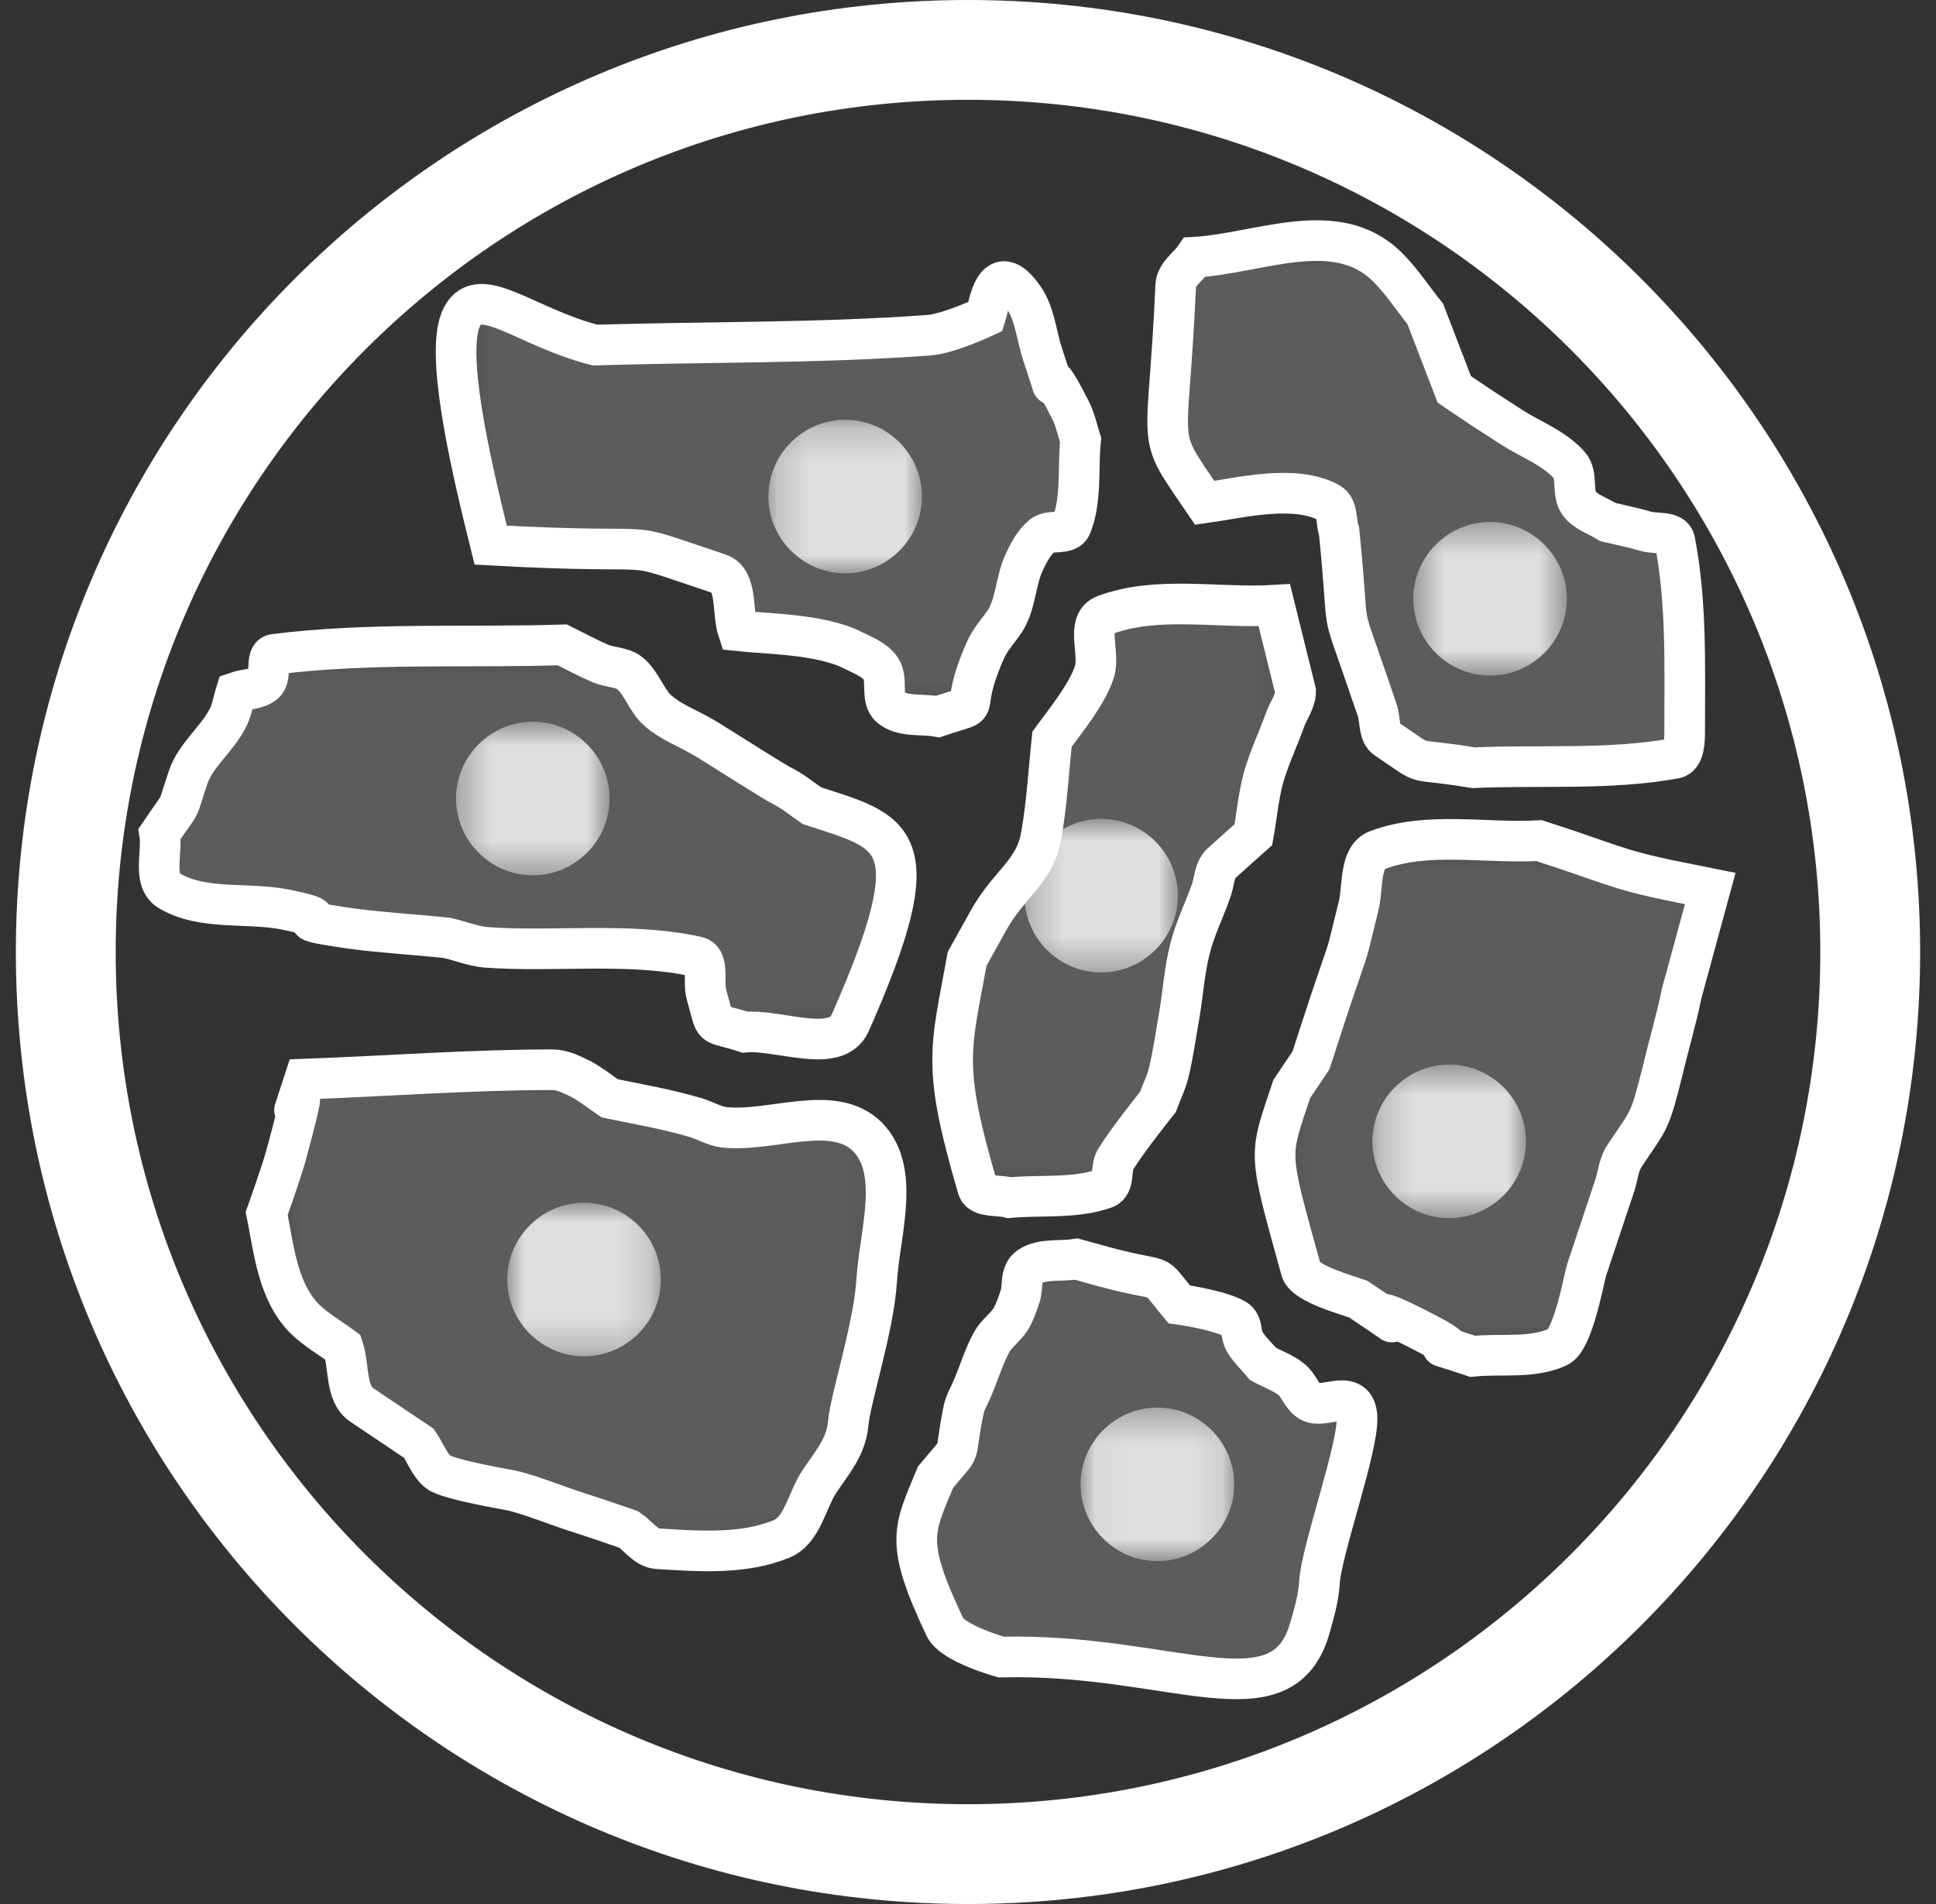 <svg width="61" height="60" viewBox="0 0 61 60" fill="none" xmlns="http://www.w3.org/2000/svg">
<rect x="0" y="0" width="61" height="60" fill="#333333" stroke="none"/>
<path fill-rule="evenodd" clip-rule="evenodd" d="M0.5 30C0.5 13.427 13.927 -4.95706e-07 30.5 -4.95706e-07C47.073 -4.95706e-07 60.5 13.427 60.5 30C60.5 46.573 47.073 60 30.5 60C13.927 60 0.5 46.573 0.5 30ZM3.645 30C3.645 44.825 15.675 56.855 30.5 56.855C45.325 56.855 57.355 44.825 57.355 30C57.355 15.175 45.325 3.145 30.5 3.145C15.675 3.145 3.645 15.175 3.645 30Z" fill="white"/>
<mask id="mask0_83_621" style="mask-type:luminance" maskUnits="userSpaceOnUse" x="14" y="8" width="21" height="15">
<path d="M14.369 8.872H34.047V22.582H14.369V8.872Z" fill="white"/>
</mask>
<g mask="url(#mask0_83_621)">
<g opacity="0.2">
<path fill-rule="evenodd" clip-rule="evenodd" d="M14.557 9.975C15.108 8.913 16.573 10.324 18.751 10.875C22.259 10.768 25.753 10.821 29.248 10.566C29.88 10.526 31.049 9.975 31.049 9.975C31.157 9.638 31.345 8.093 32.245 9.37C32.608 9.88 32.648 10.566 32.85 11.171C33.603 13.429 32.581 10.646 33.751 12.972C33.885 13.254 33.952 13.577 34.046 13.872C33.952 14.773 34.087 15.741 33.751 16.574C33.63 16.87 33.092 16.681 32.85 16.87C32.568 17.098 32.393 17.448 32.245 17.77C31.99 18.362 32.003 19.047 31.654 19.585C31.452 19.88 31.197 20.149 31.049 20.485C30.081 22.676 31.183 22.031 29.544 22.582C29.046 22.488 28.442 22.609 28.052 22.286C27.729 22.017 27.985 21.426 27.756 21.077C27.554 20.781 27.178 20.646 26.855 20.485C25.848 19.974 24.114 19.974 23.253 19.88C23.052 19.276 23.253 18.281 22.648 18.079C19.14 16.91 21.479 17.515 15.458 17.179C14.772 14.423 14.006 11.023 14.557 9.975Z" fill="white"/>
</g>
</g>
<path d="M14.559 9.974C15.11 8.912 16.575 10.323 18.753 10.874C22.261 10.767 25.755 10.82 29.25 10.565C29.882 10.525 31.051 9.974 31.051 9.974C31.159 9.638 31.347 8.092 32.247 9.369C32.61 9.879 32.651 10.565 32.852 11.17C33.605 13.428 32.583 10.646 33.753 12.971C33.887 13.253 33.954 13.576 34.048 13.871C33.954 14.772 34.089 15.74 33.753 16.573C33.632 16.869 33.094 16.68 32.852 16.869C32.57 17.097 32.395 17.447 32.247 17.769C31.992 18.361 32.005 19.046 31.656 19.584C31.454 19.879 31.199 20.148 31.051 20.484C30.083 22.675 31.185 22.03 29.546 22.581C29.048 22.487 28.444 22.608 28.054 22.285C27.731 22.017 27.986 21.425 27.758 21.076C27.556 20.78 27.18 20.646 26.858 20.484C25.849 19.974 24.116 19.974 23.255 19.879C23.054 19.275 23.255 18.28 22.651 18.078C19.142 16.909 21.481 17.514 15.46 17.178C14.774 14.422 14.008 11.022 14.559 9.974Z" stroke="white" stroke-width="1.28" stroke-miterlimit="10"/>
<mask id="mask1_83_621" style="mask-type:luminance" maskUnits="userSpaceOnUse" x="5" y="20" width="24" height="13">
<path d="M5.017 20.322H28.24V32.742H5.017V20.322Z" fill="white"/>
</mask>
<g mask="url(#mask1_83_621)">
<g opacity="0.2">
<path fill-rule="evenodd" clip-rule="evenodd" d="M22.261 23.291C21.603 22.902 21.186 22.781 20.743 22.404C20.366 22.082 20.232 21.531 19.842 21.208C19.6 21.02 19.224 21.033 18.928 20.912C18.525 20.738 18.122 20.523 17.718 20.321C14.694 20.415 11.656 20.24 8.646 20.617C8.337 20.657 8.579 21.289 8.35 21.517C8.122 21.732 7.745 21.705 7.436 21.813C7.342 22.109 7.302 22.431 7.14 22.7C6.791 23.332 6.159 23.816 5.931 24.488C5.514 25.724 5.81 25.119 5.03 26.275C5.124 26.867 4.802 27.74 5.326 28.063C6.374 28.695 7.759 28.426 8.955 28.654C11.105 29.084 8.444 28.883 11.065 29.259C12.073 29.394 13.081 29.447 14.089 29.555C14.493 29.649 14.896 29.81 15.299 29.851C17.517 30.012 19.788 29.676 21.952 30.146C22.369 30.227 22.14 30.939 22.261 31.343C22.597 32.512 22.329 32.149 23.471 32.525C24.573 32.431 26.347 33.238 26.791 32.23C29.398 26.329 28.175 26.235 25.581 25.388C25.286 25.187 25.003 24.945 24.681 24.783C24.398 24.649 22.92 23.695 22.261 23.291Z" fill="white"/>
</g>
</g>
<path d="M22.26 23.292C21.602 22.903 21.185 22.782 20.742 22.405C20.365 22.083 20.231 21.532 19.841 21.209C19.599 21.021 19.223 21.034 18.927 20.913C18.524 20.739 18.121 20.524 17.717 20.322C14.693 20.416 11.656 20.241 8.645 20.618C8.336 20.658 8.578 21.29 8.349 21.518C8.121 21.733 7.744 21.706 7.435 21.814C7.341 22.11 7.301 22.432 7.139 22.701C6.79 23.333 6.158 23.817 5.93 24.489C5.513 25.725 5.809 25.12 5.029 26.276C5.123 26.868 4.801 27.741 5.325 28.064C6.373 28.696 7.758 28.427 8.954 28.655C11.104 29.085 8.443 28.884 11.064 29.26C12.072 29.395 13.08 29.448 14.088 29.556C14.492 29.65 14.895 29.811 15.298 29.852C17.516 30.013 19.787 29.677 21.951 30.147C22.368 30.228 22.139 30.94 22.26 31.343C22.596 32.513 22.328 32.15 23.47 32.526C24.572 32.432 26.346 33.239 26.79 32.231C29.398 26.33 28.174 26.236 25.58 25.389C25.285 25.188 25.002 24.946 24.68 24.784C24.398 24.65 22.919 23.696 22.26 23.292Z" stroke="white" stroke-width="1.28" stroke-miterlimit="10"/>
<mask id="mask2_83_621" style="mask-type:luminance" maskUnits="userSpaceOnUse" x="30" y="19" width="11" height="19">
<path d="M30.016 19.032H40.822V37.74H30.016V19.032Z" fill="white"/>
</mask>
<g mask="url(#mask2_83_621)">
<g opacity="0.2">
<path fill-rule="evenodd" clip-rule="evenodd" d="M40.15 19.071C38.376 19.178 36.467 18.762 34.814 19.38C34.182 19.608 34.68 20.603 34.478 21.181C34.25 21.88 33.591 22.686 33.148 23.291C33.04 24.286 32.986 25.307 32.812 26.302C32.61 27.498 31.803 27.821 31.145 29.004L30.473 30.213C29.949 33.103 29.666 33.547 30.809 37.444C30.903 37.74 31.481 37.646 31.803 37.74C32.812 37.646 33.873 37.781 34.814 37.444C35.137 37.324 34.975 36.813 35.15 36.531C35.54 35.899 36.481 34.73 36.481 34.73C36.588 34.434 36.736 34.138 36.817 33.829C36.965 33.224 37.045 32.619 37.153 32.014C37.274 31.316 37.314 30.603 37.489 29.918C37.637 29.299 37.932 28.708 38.148 28.103C38.269 27.807 38.242 27.431 38.483 27.203L39.492 26.302C39.599 25.697 39.653 25.079 39.814 24.488C39.989 23.883 40.271 23.291 40.486 22.686C40.594 22.391 40.822 22.095 40.822 21.786L40.15 19.071Z" fill="white"/>
</g>
</g>
<path d="M40.151 19.072C38.377 19.179 36.468 18.763 34.815 19.381C34.183 19.61 34.68 20.604 34.479 21.182C34.25 21.881 33.592 22.687 33.148 23.292C33.041 24.287 32.987 25.308 32.812 26.303C32.61 27.499 31.804 27.822 31.145 29.005L30.473 30.214C29.949 33.104 29.667 33.548 30.809 37.446C30.903 37.741 31.481 37.647 31.804 37.741C32.812 37.647 33.874 37.782 34.815 37.446C35.137 37.325 34.976 36.814 35.151 36.532C35.541 35.9 36.481 34.73 36.481 34.73C36.589 34.435 36.737 34.139 36.817 33.83C36.965 33.225 37.046 32.62 37.153 32.015C37.274 31.317 37.315 30.604 37.489 29.919C37.637 29.3 37.933 28.709 38.148 28.104C38.269 27.808 38.242 27.432 38.484 27.204L39.492 26.303C39.6 25.698 39.653 25.08 39.815 24.488C39.989 23.884 40.272 23.292 40.487 22.687C40.594 22.392 40.823 22.096 40.823 21.787L40.151 19.072Z" stroke="white" stroke-width="1.28" stroke-miterlimit="10"/>
<mask id="mask3_83_621" style="mask-type:luminance" maskUnits="userSpaceOnUse" x="8" y="33" width="20" height="16">
<path d="M8.402 33.709H27.918V48.871H8.402V33.709Z" fill="white"/>
</mask>
<g mask="url(#mask3_83_621)">
<g opacity="0.2">
<path fill-rule="evenodd" clip-rule="evenodd" d="M27.622 40.349C27.716 38.843 28.388 36.894 27.326 35.819C26.251 34.757 24.315 35.684 22.81 35.523C22.501 35.483 22.219 35.308 21.909 35.214C20.928 34.932 20.243 34.824 19.208 34.609C18.912 34.408 18.63 34.179 18.307 34.004C18.025 33.87 17.729 33.709 17.407 33.709C14.813 33.709 12.205 33.91 9.598 34.004C8.697 36.76 10.095 32.418 9.006 36.424C8.831 37.042 8.401 38.238 8.401 38.238C8.63 39.354 8.737 40.684 9.598 41.558C9.961 41.908 10.404 42.163 10.807 42.459C11.009 43.064 10.874 43.924 11.399 44.273L13.2 45.483C13.401 45.779 13.522 46.155 13.805 46.383C14.127 46.639 16.13 46.961 16.21 46.988C16.815 47.15 17.407 47.392 18.012 47.593L18.912 47.889L19.813 48.198C20.108 48.4 20.35 48.776 20.713 48.803C22.017 48.883 23.415 48.991 24.625 48.494C25.283 48.225 25.418 47.284 25.821 46.679C26.197 46.115 26.654 45.604 26.721 44.878C26.788 44.072 27.528 41.854 27.622 40.349Z" fill="white"/>
</g>
</g>
<path d="M27.623 40.349C27.717 38.844 28.389 36.895 27.328 35.82C26.252 34.758 24.317 35.685 22.811 35.524C22.502 35.484 22.22 35.309 21.911 35.215C20.93 34.933 20.244 34.825 19.209 34.61C18.914 34.409 18.631 34.18 18.309 34.005C18.026 33.871 17.731 33.71 17.408 33.71C14.814 33.71 12.207 33.911 9.599 34.005C8.699 36.761 10.096 32.419 9.008 36.425C8.833 37.043 8.403 38.239 8.403 38.239C8.631 39.355 8.739 40.685 9.599 41.559C9.962 41.909 10.405 42.164 10.809 42.46C11.01 43.065 10.876 43.925 11.4 44.274L13.201 45.484C13.403 45.78 13.524 46.156 13.806 46.384C14.129 46.64 16.131 46.962 16.212 46.989C16.817 47.151 17.408 47.392 18.013 47.594L18.914 47.89L19.814 48.199C20.11 48.401 20.352 48.777 20.715 48.804C22.018 48.884 23.416 48.992 24.626 48.495C25.285 48.226 25.419 47.285 25.822 46.68C26.198 46.116 26.655 45.605 26.723 44.879C26.79 44.073 27.529 41.855 27.623 40.349Z" stroke="white" stroke-width="1.28" stroke-miterlimit="10"/>
<mask id="mask4_83_621" style="mask-type:luminance" maskUnits="userSpaceOnUse" x="36" y="7" width="18" height="18">
<path d="M36.792 7.581H53.086V24.192H36.792V7.581Z" fill="white"/>
</mask>
<g mask="url(#mask4_83_621)">
<g opacity="0.2">
<path fill-rule="evenodd" clip-rule="evenodd" d="M44.91 9.891C44.507 9.394 44.157 8.843 43.7 8.399C42.101 6.827 39.681 7.983 37.652 8.104C37.45 8.399 37.06 8.641 37.047 8.991C36.805 14.475 36.335 13.453 37.961 15.846C39.023 15.698 40.797 15.241 41.886 15.846C42.168 16.007 42.087 16.45 42.195 16.746C42.558 20.348 42.168 18.776 43.095 21.504L43.404 22.405C43.499 22.7 43.431 23.131 43.7 23.292C45.111 24.233 44.251 23.829 46.429 24.192C48.539 24.098 50.69 24.273 52.773 23.897C53.082 23.843 53.082 23.319 53.082 22.996C53.082 21.007 53.149 18.991 52.773 17.042C52.719 16.733 52.168 16.827 51.872 16.746C51.469 16.625 51.066 16.544 50.663 16.45C50.353 16.249 49.95 16.141 49.749 15.846C49.52 15.51 49.722 14.972 49.453 14.663C48.969 14.112 48.243 13.856 47.638 13.467L46.724 12.875L45.824 12.27L44.91 9.891Z" fill="white"/>
</g>
</g>
<path d="M44.908 9.892C44.505 9.395 44.156 8.844 43.699 8.4C42.099 6.828 39.68 7.984 37.65 8.105C37.449 8.4 37.059 8.642 37.045 8.992C36.804 14.476 36.333 13.454 37.959 15.847C39.021 15.699 40.795 15.242 41.884 15.847C42.166 16.008 42.086 16.451 42.193 16.747C42.556 20.349 42.166 18.777 43.094 21.505L43.403 22.406C43.497 22.701 43.43 23.131 43.699 23.293C45.11 24.234 44.25 23.831 46.427 24.193C48.538 24.099 50.688 24.274 52.771 23.898C53.081 23.844 53.081 23.32 53.081 22.997C53.081 21.008 53.148 18.992 52.771 17.043C52.718 16.734 52.166 16.828 51.871 16.747C51.468 16.626 51.064 16.546 50.661 16.451C50.352 16.25 49.949 16.142 49.747 15.847C49.519 15.511 49.72 14.973 49.452 14.664C48.968 14.113 48.242 13.857 47.637 13.468L46.723 12.876L45.822 12.271L44.908 9.892Z" stroke="white" stroke-width="1.28" stroke-miterlimit="10"/>
<mask id="mask5_83_621" style="mask-type:luminance" maskUnits="userSpaceOnUse" x="40" y="26" width="14" height="17">
<path d="M40.176 26.45H53.887V42.74H40.176V26.45Z" fill="white"/>
</mask>
<g mask="url(#mask5_83_621)">
<g opacity="0.2">
<path fill-rule="evenodd" clip-rule="evenodd" d="M53.887 27.996C53.027 27.821 52.032 27.646 51.186 27.391C50.581 27.203 49.989 26.988 49.398 26.786L48.497 26.49C46.79 26.584 44.989 26.195 43.403 26.786C42.812 27.001 42.96 27.982 42.798 28.587C42.342 30.415 42.637 29.407 41.898 31.598L41.307 33.412L40.702 34.313C39.976 36.504 39.936 36.181 40.997 40.025C41.118 40.455 42.476 40.818 42.798 40.939C45.379 42.66 42.113 40.59 44.6 41.84C46.925 43.009 44.143 41.987 46.401 42.74C47.301 42.646 48.269 42.821 49.089 42.444C49.559 42.23 49.882 40.415 49.989 40.025C49.989 40.025 50.742 37.767 50.89 37.324C50.984 37.014 51.011 36.678 51.186 36.423C51.979 35.227 51.965 35.428 52.395 33.708C52.584 32.901 52.825 32.108 52.987 31.302L53.887 27.996Z" fill="white"/>
</g>
</g>
<path d="M53.887 27.997C53.027 27.822 52.032 27.647 51.186 27.392C50.581 27.204 49.989 26.988 49.398 26.787L48.497 26.491C46.79 26.585 44.989 26.195 43.403 26.787C42.812 27.002 42.96 27.983 42.798 28.588C42.342 30.416 42.637 29.408 41.898 31.599L41.307 33.413L40.702 34.314C39.976 36.505 39.936 36.182 40.997 40.026C41.118 40.456 42.476 40.819 42.798 40.94C45.379 42.661 42.113 40.591 44.6 41.841C46.925 43.01 44.143 41.989 46.401 42.741C47.301 42.647 48.269 42.822 49.089 42.446C49.559 42.23 49.882 40.416 49.989 40.026C49.989 40.026 50.742 37.768 50.89 37.325C50.984 37.015 51.011 36.679 51.186 36.424C51.979 35.228 51.965 35.429 52.395 33.709C52.584 32.903 52.825 32.109 52.987 31.303L53.887 27.997Z" stroke="white" stroke-width="1.28" stroke-miterlimit="10"/>
<mask id="mask6_83_621" style="mask-type:luminance" maskUnits="userSpaceOnUse" x="28" y="39" width="15" height="14">
<path d="M28.883 39.677H42.757V52.905H28.883V39.677Z" fill="white"/>
</mask>
<g mask="url(#mask6_83_621)">
<g opacity="0.2">
<path fill-rule="evenodd" clip-rule="evenodd" d="M42.755 44.65C42.702 43.695 41.707 44.421 41.277 44.166C40.995 44.004 40.941 43.668 40.686 43.467C40.444 43.265 40.094 43.144 39.798 42.983C39.61 42.754 39.368 42.539 39.221 42.284C39.073 42.055 39.167 41.719 38.925 41.572C38.414 41.276 37.151 41.101 37.151 41.101C36.21 39.972 36.895 40.483 34.785 39.918L33.911 39.676C33.414 39.757 32.823 39.65 32.433 39.918C32.124 40.12 32.245 40.55 32.137 40.859C32.056 41.101 31.976 41.343 31.841 41.572C31.68 41.827 31.398 42.015 31.25 42.284C30.995 42.741 30.86 43.225 30.659 43.695C30.565 43.937 30.417 44.166 30.363 44.408C30.014 46.115 30.403 45.429 29.476 46.545C28.777 48.238 28.495 48.574 29.772 51.276C30.027 51.8 31.546 52.217 31.546 52.217C36.909 52.082 40.417 54.367 41.277 51.276C41.411 50.805 41.546 50.335 41.573 49.851C41.64 48.83 42.809 45.59 42.755 44.65Z" fill="white"/>
</g>
</g>
<path d="M42.757 44.651C42.704 43.696 41.709 44.422 41.279 44.167C40.997 44.005 40.943 43.669 40.688 43.468C40.446 43.266 40.096 43.145 39.8 42.984C39.612 42.755 39.37 42.54 39.222 42.285C39.075 42.056 39.169 41.72 38.927 41.572C38.416 41.277 37.153 41.102 37.153 41.102C36.212 39.973 36.897 40.484 34.787 39.919L33.913 39.677C33.416 39.758 32.825 39.651 32.435 39.919C32.126 40.121 32.247 40.551 32.139 40.86C32.059 41.102 31.978 41.344 31.843 41.572C31.682 41.828 31.4 42.016 31.252 42.285C30.997 42.742 30.862 43.226 30.661 43.696C30.567 43.938 30.419 44.167 30.365 44.409C30.015 46.116 30.405 45.43 29.478 46.546C28.779 48.239 28.497 48.575 29.774 51.277C30.029 51.801 31.548 52.218 31.548 52.218C36.911 52.083 40.419 54.368 41.279 51.277C41.413 50.806 41.548 50.336 41.575 49.852C41.642 48.831 42.811 45.591 42.757 44.651Z" stroke="white" stroke-width="1.28" stroke-miterlimit="10"/>
<mask id="mask7_83_621" style="mask-type:luminance" maskUnits="userSpaceOnUse" x="24" y="13" width="6" height="6">
<path d="M24.211 13.228H29.05V18.066H24.211V13.228Z" fill="white"/>
</mask>
<g mask="url(#mask7_83_621)">
<g opacity="0.8">
<path fill-rule="evenodd" clip-rule="evenodd" d="M24.211 15.647C24.211 14.316 25.3 13.228 26.63 13.228C27.961 13.228 29.05 14.316 29.05 15.647C29.05 16.978 27.961 18.066 26.63 18.066C25.3 18.066 24.211 16.978 24.211 15.647Z" fill="white"/>
</g>
</g>
<mask id="mask8_83_621" style="mask-type:luminance" maskUnits="userSpaceOnUse" x="14" y="22" width="6" height="6">
<path d="M14.369 22.743H19.208V27.582H14.369V22.743Z" fill="white"/>
</mask>
<g mask="url(#mask8_83_621)">
<g opacity="0.8">
<path fill-rule="evenodd" clip-rule="evenodd" d="M14.369 25.163C14.369 23.832 15.457 22.743 16.788 22.743C18.119 22.743 19.207 23.832 19.207 25.163C19.207 26.493 18.119 27.582 16.788 27.582C15.457 27.582 14.369 26.493 14.369 25.163Z" fill="white"/>
</g>
</g>
<mask id="mask9_83_621" style="mask-type:luminance" maskUnits="userSpaceOnUse" x="15" y="37" width="6" height="6">
<path d="M15.983 37.901H20.822V42.74H15.983V37.901Z" fill="white"/>
</mask>
<g mask="url(#mask9_83_621)">
<g opacity="0.8">
<path fill-rule="evenodd" clip-rule="evenodd" d="M15.983 40.321C15.983 38.99 17.072 37.901 18.403 37.901C19.733 37.901 20.822 38.99 20.822 40.321C20.822 41.651 19.733 42.74 18.403 42.74C17.072 42.74 15.983 41.651 15.983 40.321Z" fill="white"/>
</g>
</g>
<mask id="mask10_83_621" style="mask-type:luminance" maskUnits="userSpaceOnUse" x="34" y="44" width="5" height="6">
<path d="M34.048 44.357H38.887V49.195H34.048V44.357Z" fill="white"/>
</mask>
<g mask="url(#mask10_83_621)">
<g opacity="0.8">
<path fill-rule="evenodd" clip-rule="evenodd" d="M34.048 46.776C34.048 45.445 35.137 44.357 36.467 44.357C37.798 44.357 38.887 45.445 38.887 46.776C38.887 48.107 37.798 49.195 36.467 49.195C35.137 49.195 34.048 48.107 34.048 46.776Z" fill="white"/>
</g>
</g>
<mask id="mask11_83_621" style="mask-type:luminance" maskUnits="userSpaceOnUse" x="43" y="33" width="6" height="6">
<path d="M43.242 33.548H48.081V38.387H43.242V33.548Z" fill="white"/>
</mask>
<g mask="url(#mask11_83_621)">
<g opacity="0.8">
<path fill-rule="evenodd" clip-rule="evenodd" d="M43.242 35.967C43.242 34.637 44.331 33.548 45.661 33.548C46.992 33.548 48.081 34.637 48.081 35.967C48.081 37.298 46.992 38.387 45.661 38.387C44.331 38.387 43.242 37.298 43.242 35.967Z" fill="white"/>
</g>
</g>
<mask id="mask12_83_621" style="mask-type:luminance" maskUnits="userSpaceOnUse" x="44" y="16" width="6" height="6">
<path d="M44.531 16.45H49.37V21.289H44.531V16.45Z" fill="white"/>
</mask>
<g mask="url(#mask12_83_621)">
<g opacity="0.8">
<path fill-rule="evenodd" clip-rule="evenodd" d="M44.53 18.87C44.53 17.539 45.619 16.45 46.95 16.45C48.28 16.45 49.369 17.539 49.369 18.87C49.369 20.2 48.28 21.289 46.95 21.289C45.619 21.289 44.53 20.2 44.53 18.87Z" fill="white"/>
</g>
</g>
<mask id="mask13_83_621" style="mask-type:luminance" maskUnits="userSpaceOnUse" x="32" y="25" width="6" height="6">
<path d="M32.276 25.805H37.115V30.644H32.276V25.805Z" fill="white"/>
</mask>
<g mask="url(#mask13_83_621)">
<g opacity="0.8">
<path fill-rule="evenodd" clip-rule="evenodd" d="M32.276 28.224C32.276 26.894 33.365 25.805 34.696 25.805C36.026 25.805 37.115 26.894 37.115 28.224C37.115 29.555 36.026 30.644 34.696 30.644C33.365 30.644 32.276 29.555 32.276 28.224Z" fill="white"/>
</g>
</g>
</svg>
